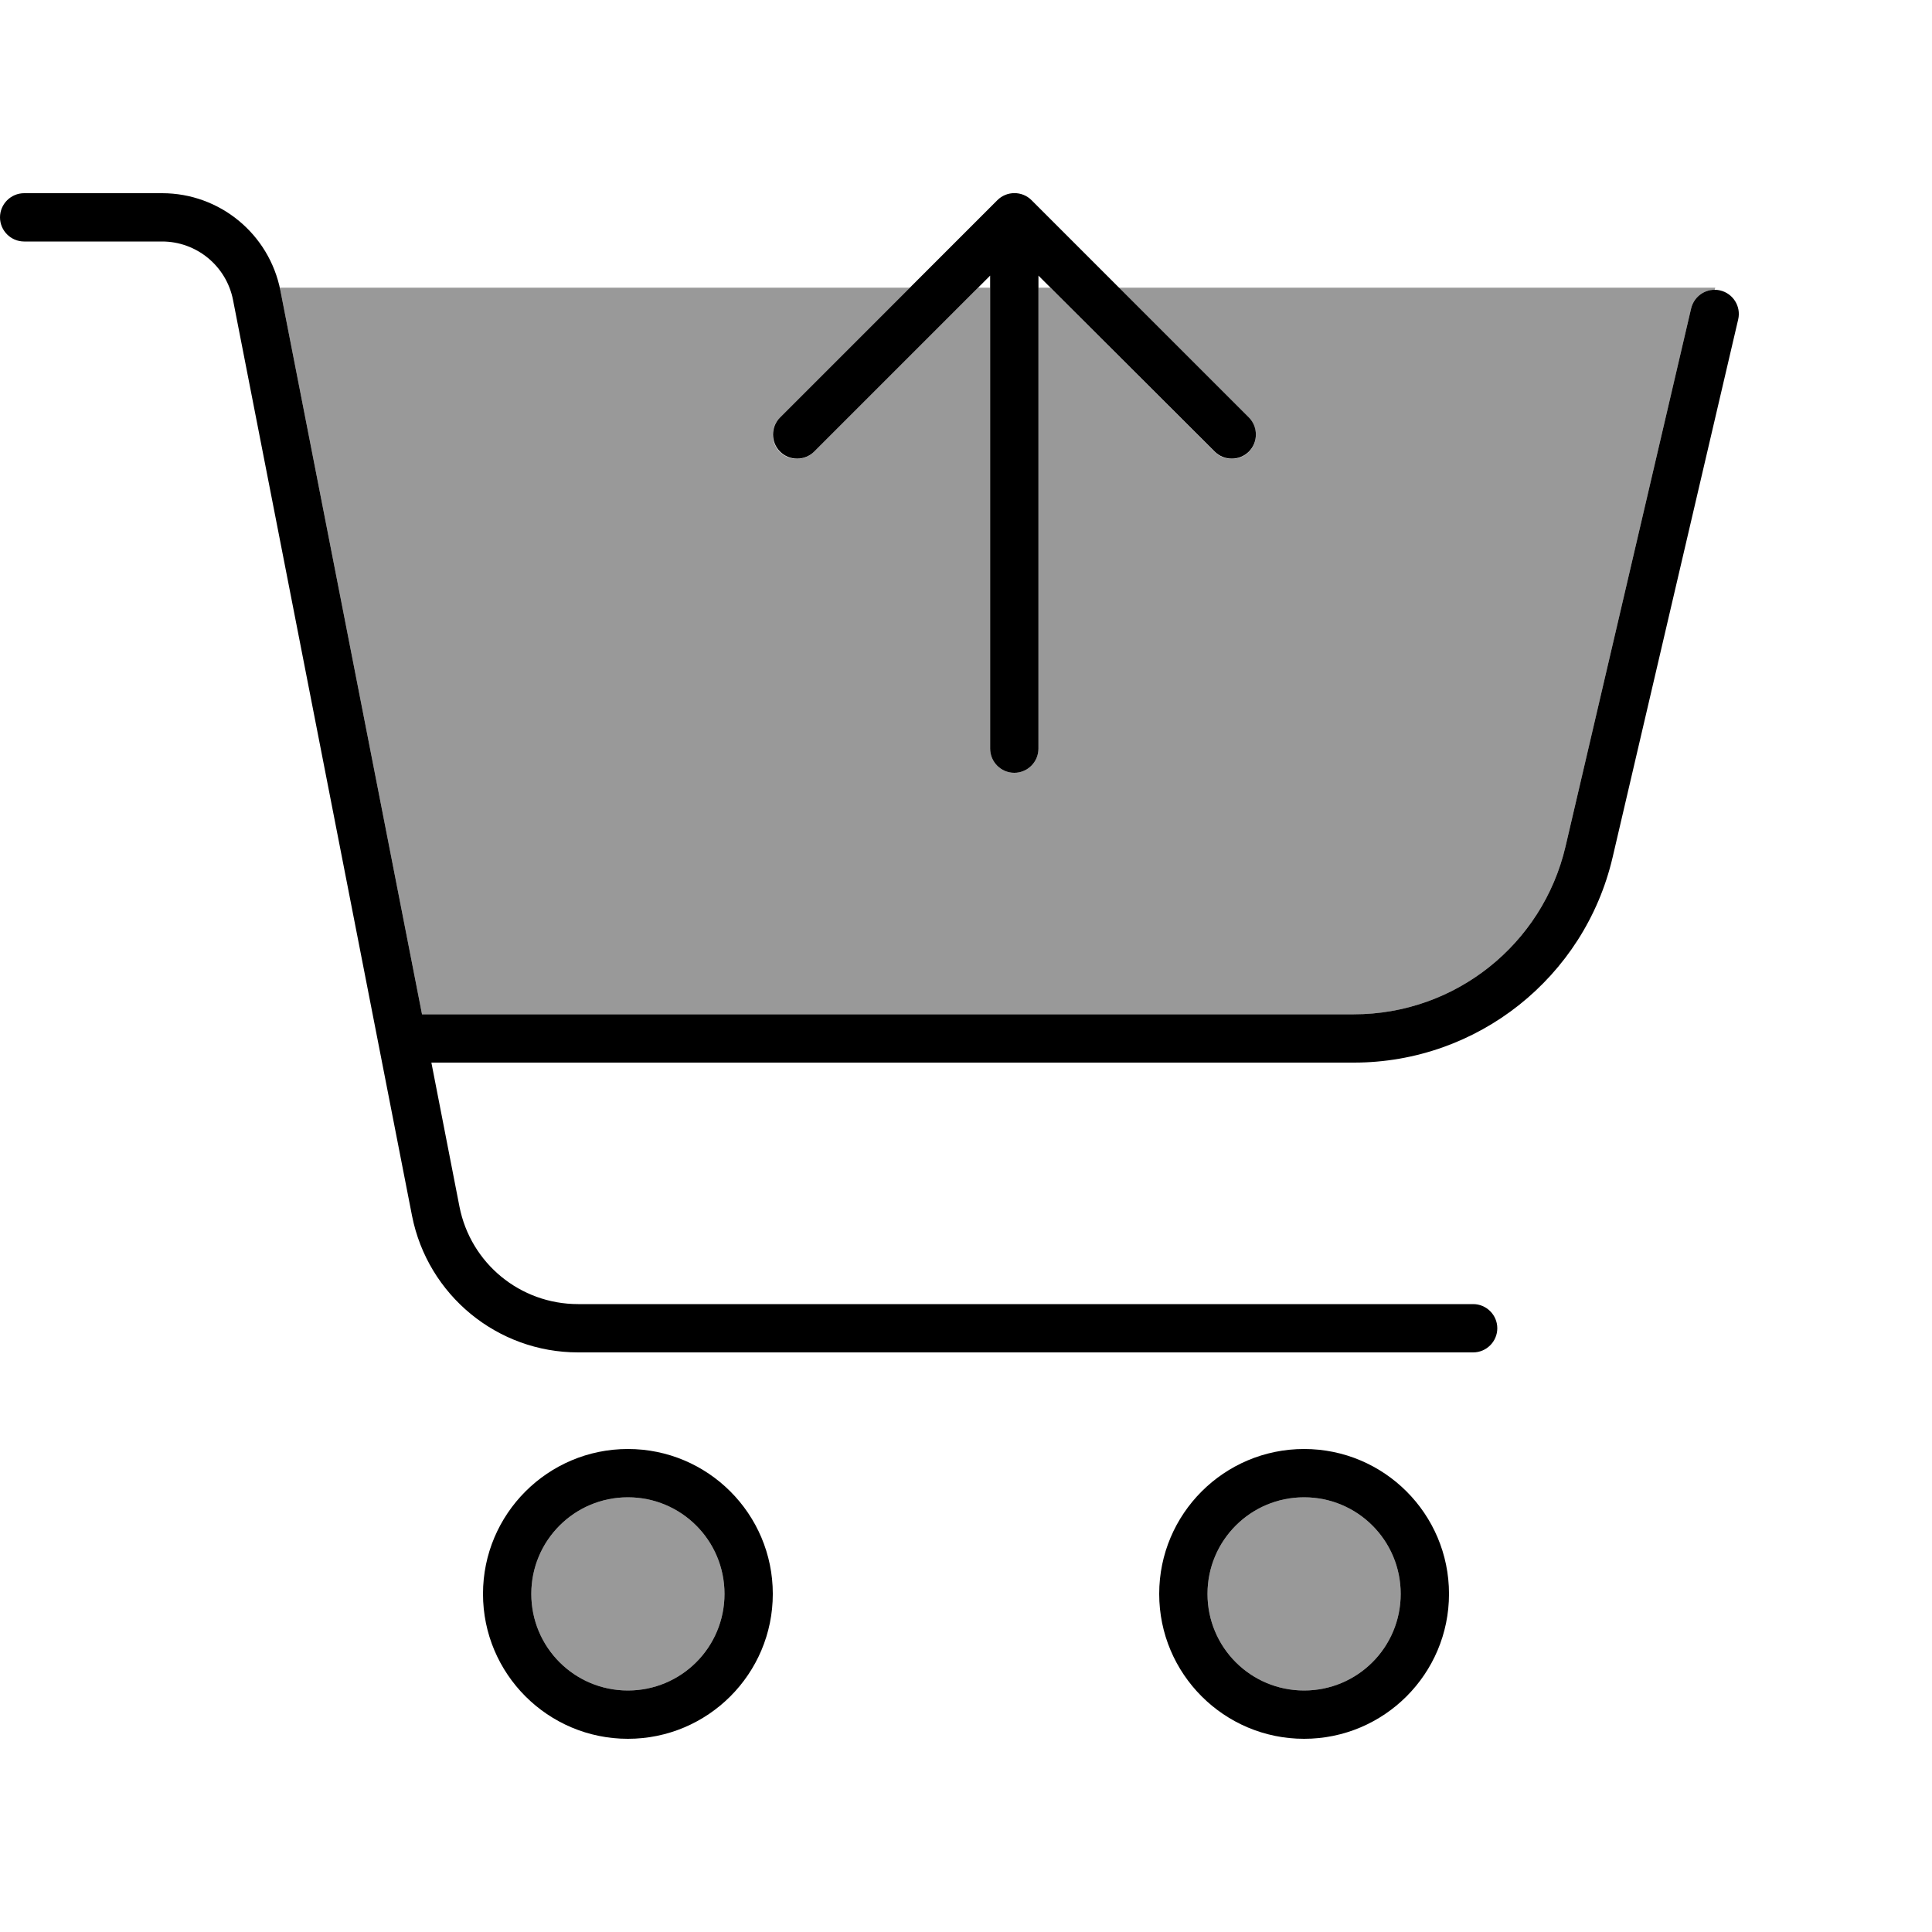 <svg xmlns="http://www.w3.org/2000/svg" viewBox="0 0 640 640"><!--! Font Awesome Pro 7.1.0 by @fontawesome - https://fontawesome.com License - https://fontawesome.com/license (Commercial License) Copyright 2025 Fonticons, Inc. --><path opacity=".4" fill="currentColor" d="M92.7 95.3L301.4 95.3L258.3 138.4C255.2 141.5 255.2 146.6 258.3 149.7C261.4 152.8 266.5 152.8 269.6 149.7L324 95.3L328 95.3L328 248C328 252.4 331.6 256 336 256C340.4 256 344 252.4 344 248L344 95.3L348 95.3L402.4 149.7C405.5 152.8 410.6 152.8 413.7 149.7C416.8 146.6 416.8 141.5 413.7 138.4L370.6 95.3L568.2 95.3L568 96C564.4 96 561 98.5 560.2 102.2L518.6 280.4C511 312.9 482 336 448.5 336L139.8 336L92.9 96.3C92.8 95.9 92.8 95.6 92.7 95.3zM240 528C240 545.7 225.7 560 208 560C190.3 560 176 545.7 176 528C176 510.3 190.3 496 208 496C225.7 496 240 510.3 240 528zM464 528C464 545.7 449.7 560 432 560C414.3 560 400 545.7 400 528C400 510.3 414.3 496 432 496C449.7 496 464 510.3 464 528z"/><path fill="currentColor" d="M341.7 66.3L413.7 138.3C416.8 141.4 416.8 146.5 413.7 149.6C410.6 152.7 405.5 152.7 402.4 149.6L344 91.3L344 248C344 252.4 340.4 256 336 256C331.6 256 328 252.4 328 248L328 91.3L269.7 149.6C266.6 152.7 261.5 152.7 258.4 149.6C255.3 146.5 255.3 141.4 258.4 138.3L330.4 66.3C333.5 63.2 338.6 63.2 341.7 66.3zM0 72C0 67.6 3.6 64 8 64L53.7 64C72.8 64 89.2 77.5 92.9 96.3L139.8 336L448.5 336C482 336 511 312.9 518.6 280.4L560.2 102.2C561.2 97.9 565.5 95.2 569.8 96.2C574.1 97.2 576.8 101.5 575.8 105.8L534.2 284C524.9 323.8 489.4 352 448.5 352L142.9 352L152.2 399.7C155.9 418.5 172.3 432 191.5 432L488 432C492.4 432 496 435.6 496 440C496 444.4 492.4 448 488 448L191.5 448C164.7 448 141.7 429 136.5 402.8L77.2 99.4C75 88.1 65.1 80 53.7 80L8 80C3.6 80 0 76.4 0 72zM208 560C225.7 560 240 545.7 240 528C240 510.3 225.7 496 208 496C190.3 496 176 510.3 176 528C176 545.7 190.3 560 208 560zM208 480C234.5 480 256 501.5 256 528C256 554.5 234.5 576 208 576C181.5 576 160 554.5 160 528C160 501.5 181.5 480 208 480zM464 528C464 510.3 449.7 496 432 496C414.3 496 400 510.3 400 528C400 545.7 414.3 560 432 560C449.7 560 464 545.7 464 528zM384 528C384 501.5 405.5 480 432 480C458.5 480 480 501.5 480 528C480 554.5 458.5 576 432 576C405.5 576 384 554.5 384 528z"/></svg>